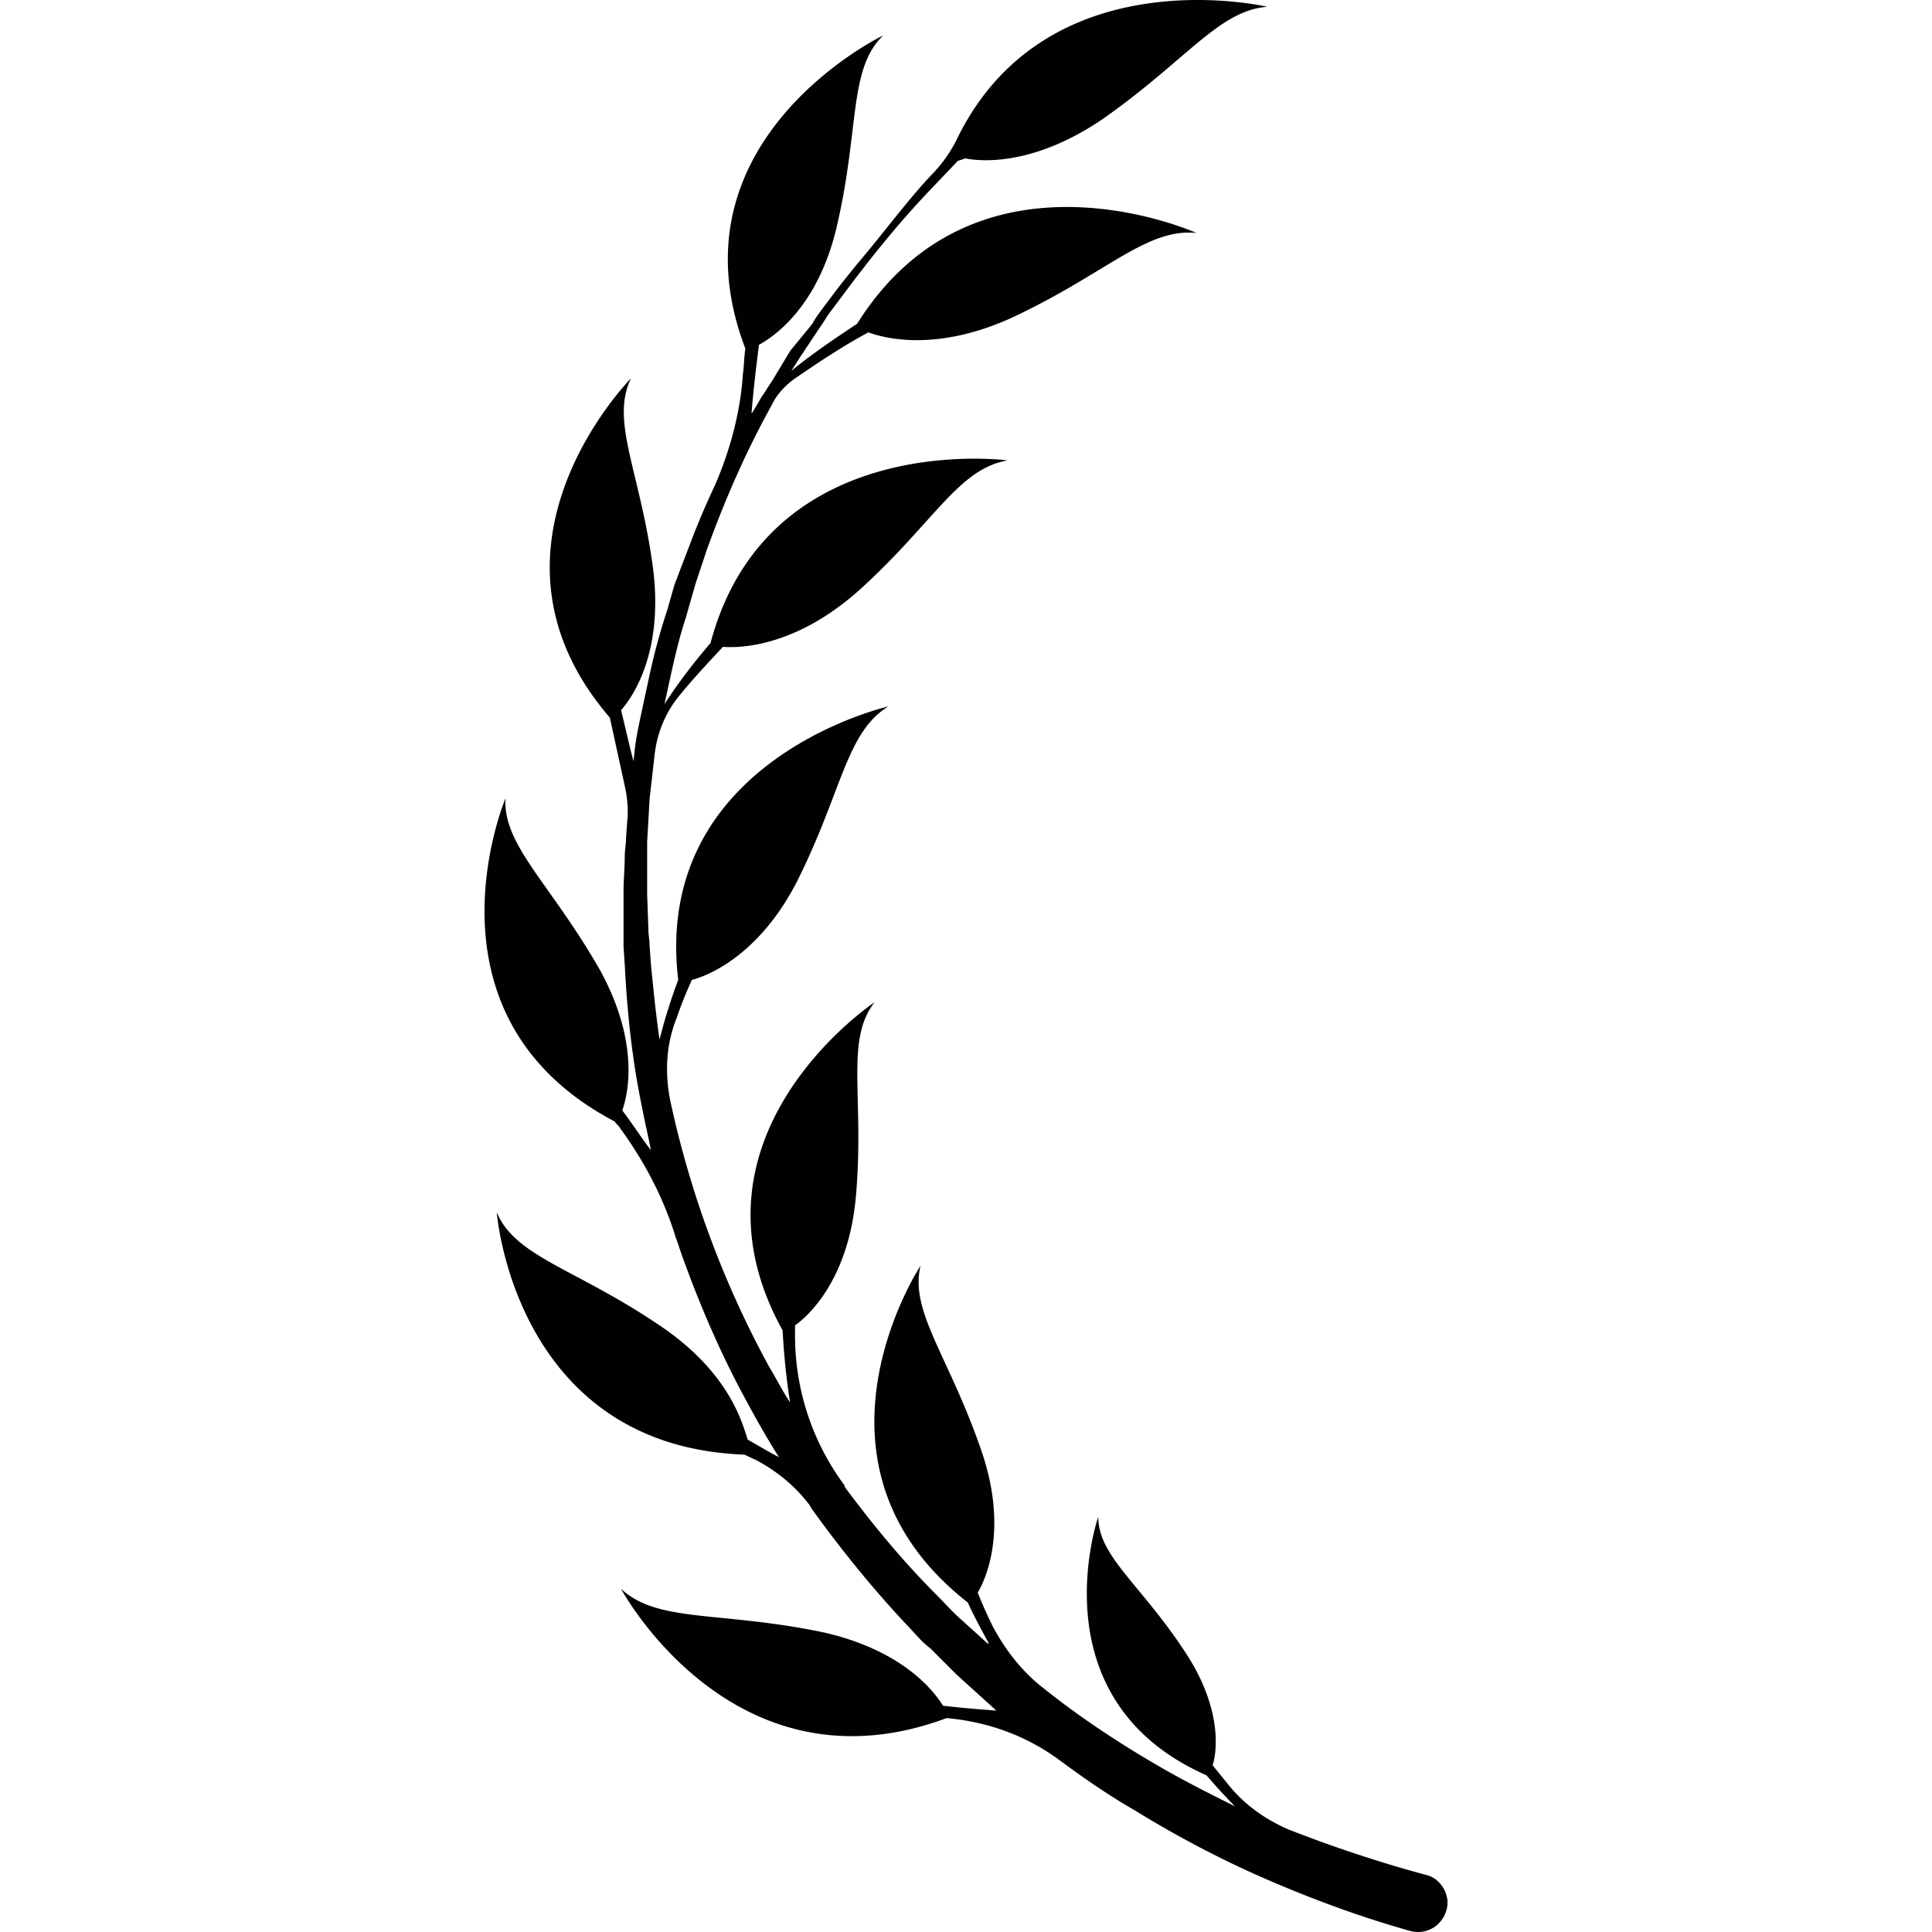<svg xmlns="http://www.w3.org/2000/svg" data-bbox="61.413 22.254 77.487 155.458" viewBox="61.413 22.254 77.487 155.458" height="200" width="200" data-type="color" aria-hidden="true"><defs><style>#comp-knon0xkb svg [data-color="1"]{fill:#242323}</style></defs><path d="M75.5 128.9c-6.8-4.6-11.6-5.5-13.1-9.1 0 0 1.4 18.8 19.9 19.5.3.1.6.3.9.4 1.7.9 3.2 2.1 4.4 3.7 0 .1.1.1.1.2 2.3 3.2 4.8 6.3 7.5 9.2.7.7 1.3 1.5 2.1 2.1l2.1 2.1c1.1 1 2.1 1.9 3.2 2.9-1.2-.1-2.7-.2-4.3-.4-.6-1-3.2-4.6-10.1-6-8.1-1.6-12.9-.7-15.8-3.4 0 0 9 16.8 26.2 10.4 3.3.3 6.4 1.4 9.1 3.4 1.9 1.4 3.9 2.8 6 4 3.4 2.1 7 4 10.7 5.6 3.7 1.6 7.5 3 11.4 4.1 1.3.4 2.6-.3 3-1.6.1-.3.1-.5.1-.8-.1-1-.8-1.9-1.8-2.1-3.7-1-7.3-2.2-10.9-3.6-1.9-.8-3.6-2-4.9-3.6-.4-.5-.8-1-1.3-1.6.3-.9.9-4.4-2.2-9.1-3.6-5.5-7-7.7-7-10.9 0 0-5.1 14.7 8.7 20.8.7.8 1.5 1.7 2.3 2.5-2-1-4-2-5.9-3.1-3.3-1.9-6.5-4-9.5-6.4-1.7-1.3-3.1-3.1-4.1-5-.4-.8-.8-1.7-1.2-2.7.6-1 2.5-5 .3-11.4-2.6-7.6-5.8-11.2-4.9-14.9 0 0-10.5 15.9 3.8 27.1.5 1.1 1.1 2.2 1.7 3.3h-.1l-2.1-1.9c-.7-.6-1.3-1.3-2-2-2.7-2.7-5.1-5.6-7.4-8.7v-.1c-2.6-3.5-4-7.7-4-12.1v-.8c1-.7 4.3-3.6 4.9-10.4.7-8-.9-12.5 1.5-15.6 0 0-16.1 10.7-7.4 26.4.1 1.9.3 3.9.6 5.8-.6-.9-1.1-1.9-1.7-2.9a79.532 79.532 0 0 1-7.9-21.2c-.5-2.3-.4-4.7.5-6.9.3-.9.7-1.9 1.2-3 1.2-.3 5.4-1.9 8.5-8 3.6-7.2 3.9-11.9 7.3-14 0 0-19 4.3-16.9 22-.6 1.6-1.1 3.2-1.5 4.8-.3-2-.5-4.1-.7-6.1l-.1-1.4c0-.5-.1-.9-.1-1.4l-.1-2.8V90l.2-3.5.4-3.5c.2-1.8.9-3.5 2.1-4.9.8-1 2-2.3 3.4-3.8 1.2.1 5.7.1 10.9-4.5 6.1-5.5 8-9.8 12-10.5 0 0-19.3-2.6-23.9 14.7-1.3 1.5-2.6 3.2-3.7 4.9.1-.5.2-.9.3-1.4.4-1.8.8-3.7 1.4-5.5l.4-1.4.2-.7.2-.7.9-2.7c1.3-3.6 2.8-7.1 4.6-10.5l.7-1.3c.4-.8 1.1-1.5 1.8-2 1.2-.8 3.3-2.3 5.9-3.7 1.1.4 5.4 1.7 11.8-1.3 7.4-3.5 10.6-7.1 14.6-6.7 0 0-17.7-8-27.3 7.3-1.8 1.2-3.6 2.4-5.3 3.8l.7-1.1 1.6-2.4c.3-.4.5-.8.8-1.2l.9-1.2c2.3-3.1 4.7-6.1 7.4-8.9l2-2.1.6-.2c1.5.3 5.7.5 11.1-3.2 6.7-4.7 9.3-8.7 13.2-9 0 0-17.8-4.2-25 10.7-.5 1-1.2 2-2 2.8-1.7 1.8-3.6 4.3-5 6-1 1.2-2 2.4-2.9 3.6l-.9 1.2c-.3.4-.6.8-.8 1.2L86 50.5 84.5 53c-.3.4-.5.8-.8 1.2l-.7 1.2-.1.1c.1-1.3.3-3.2.6-5.5 1.1-.6 4.8-3 6.3-9.7 1.8-7.8.9-12.5 3.7-15.2 0 0-17.5 8.4-11.1 25.2-.1.7-.1 1.4-.2 2.1-.2 3-1 6-2.2 8.8-.7 1.5-1.4 3.1-2 4.7l-1.3 3.4-.2.7-.4 1.4c-.6 1.8-1.1 3.7-1.5 5.6-.1.5-.2.9-.3 1.4l-.3 1.4c-.2.9-.4 1.9-.5 2.8l-.1.9c-.3-1.1-.6-2.5-1-4.1.8-.9 3.4-4.4 2.6-11.2-1-7.9-3.5-12-1.8-15.5 0 0-13.5 13.6-1.7 27.3l1.2 5.5c.2.9.3 1.9.2 2.8l-.1 1.4c0 .5-.1 1-.1 1.4 0 1-.1 1.9-.1 2.9v4.4l.1 1.5c.2 3.9.6 7.7 1.4 11.5.2 1.1.5 2.3.7 3.4-.7-.9-1.4-2-2.3-3.2.4-1.1 1.5-5.3-1.8-11.3-4-7-7.8-10-7.6-13.8 0 0-7.4 17.5 8.8 26 .1.2.3.3.4.5 1.9 2.6 3.4 5.4 4.4 8.5.1.4.3.8.4 1.2 1.3 3.7 2.8 7.3 4.6 10.8 1.1 2.1 2.2 4.1 3.4 6-.8-.4-1.6-.9-2.5-1.4-.4-1.1-1.3-5.3-7.1-9.2" fill="#020101" clip-rule="evenodd" fill-rule="evenodd" data-color="1"></path></svg>